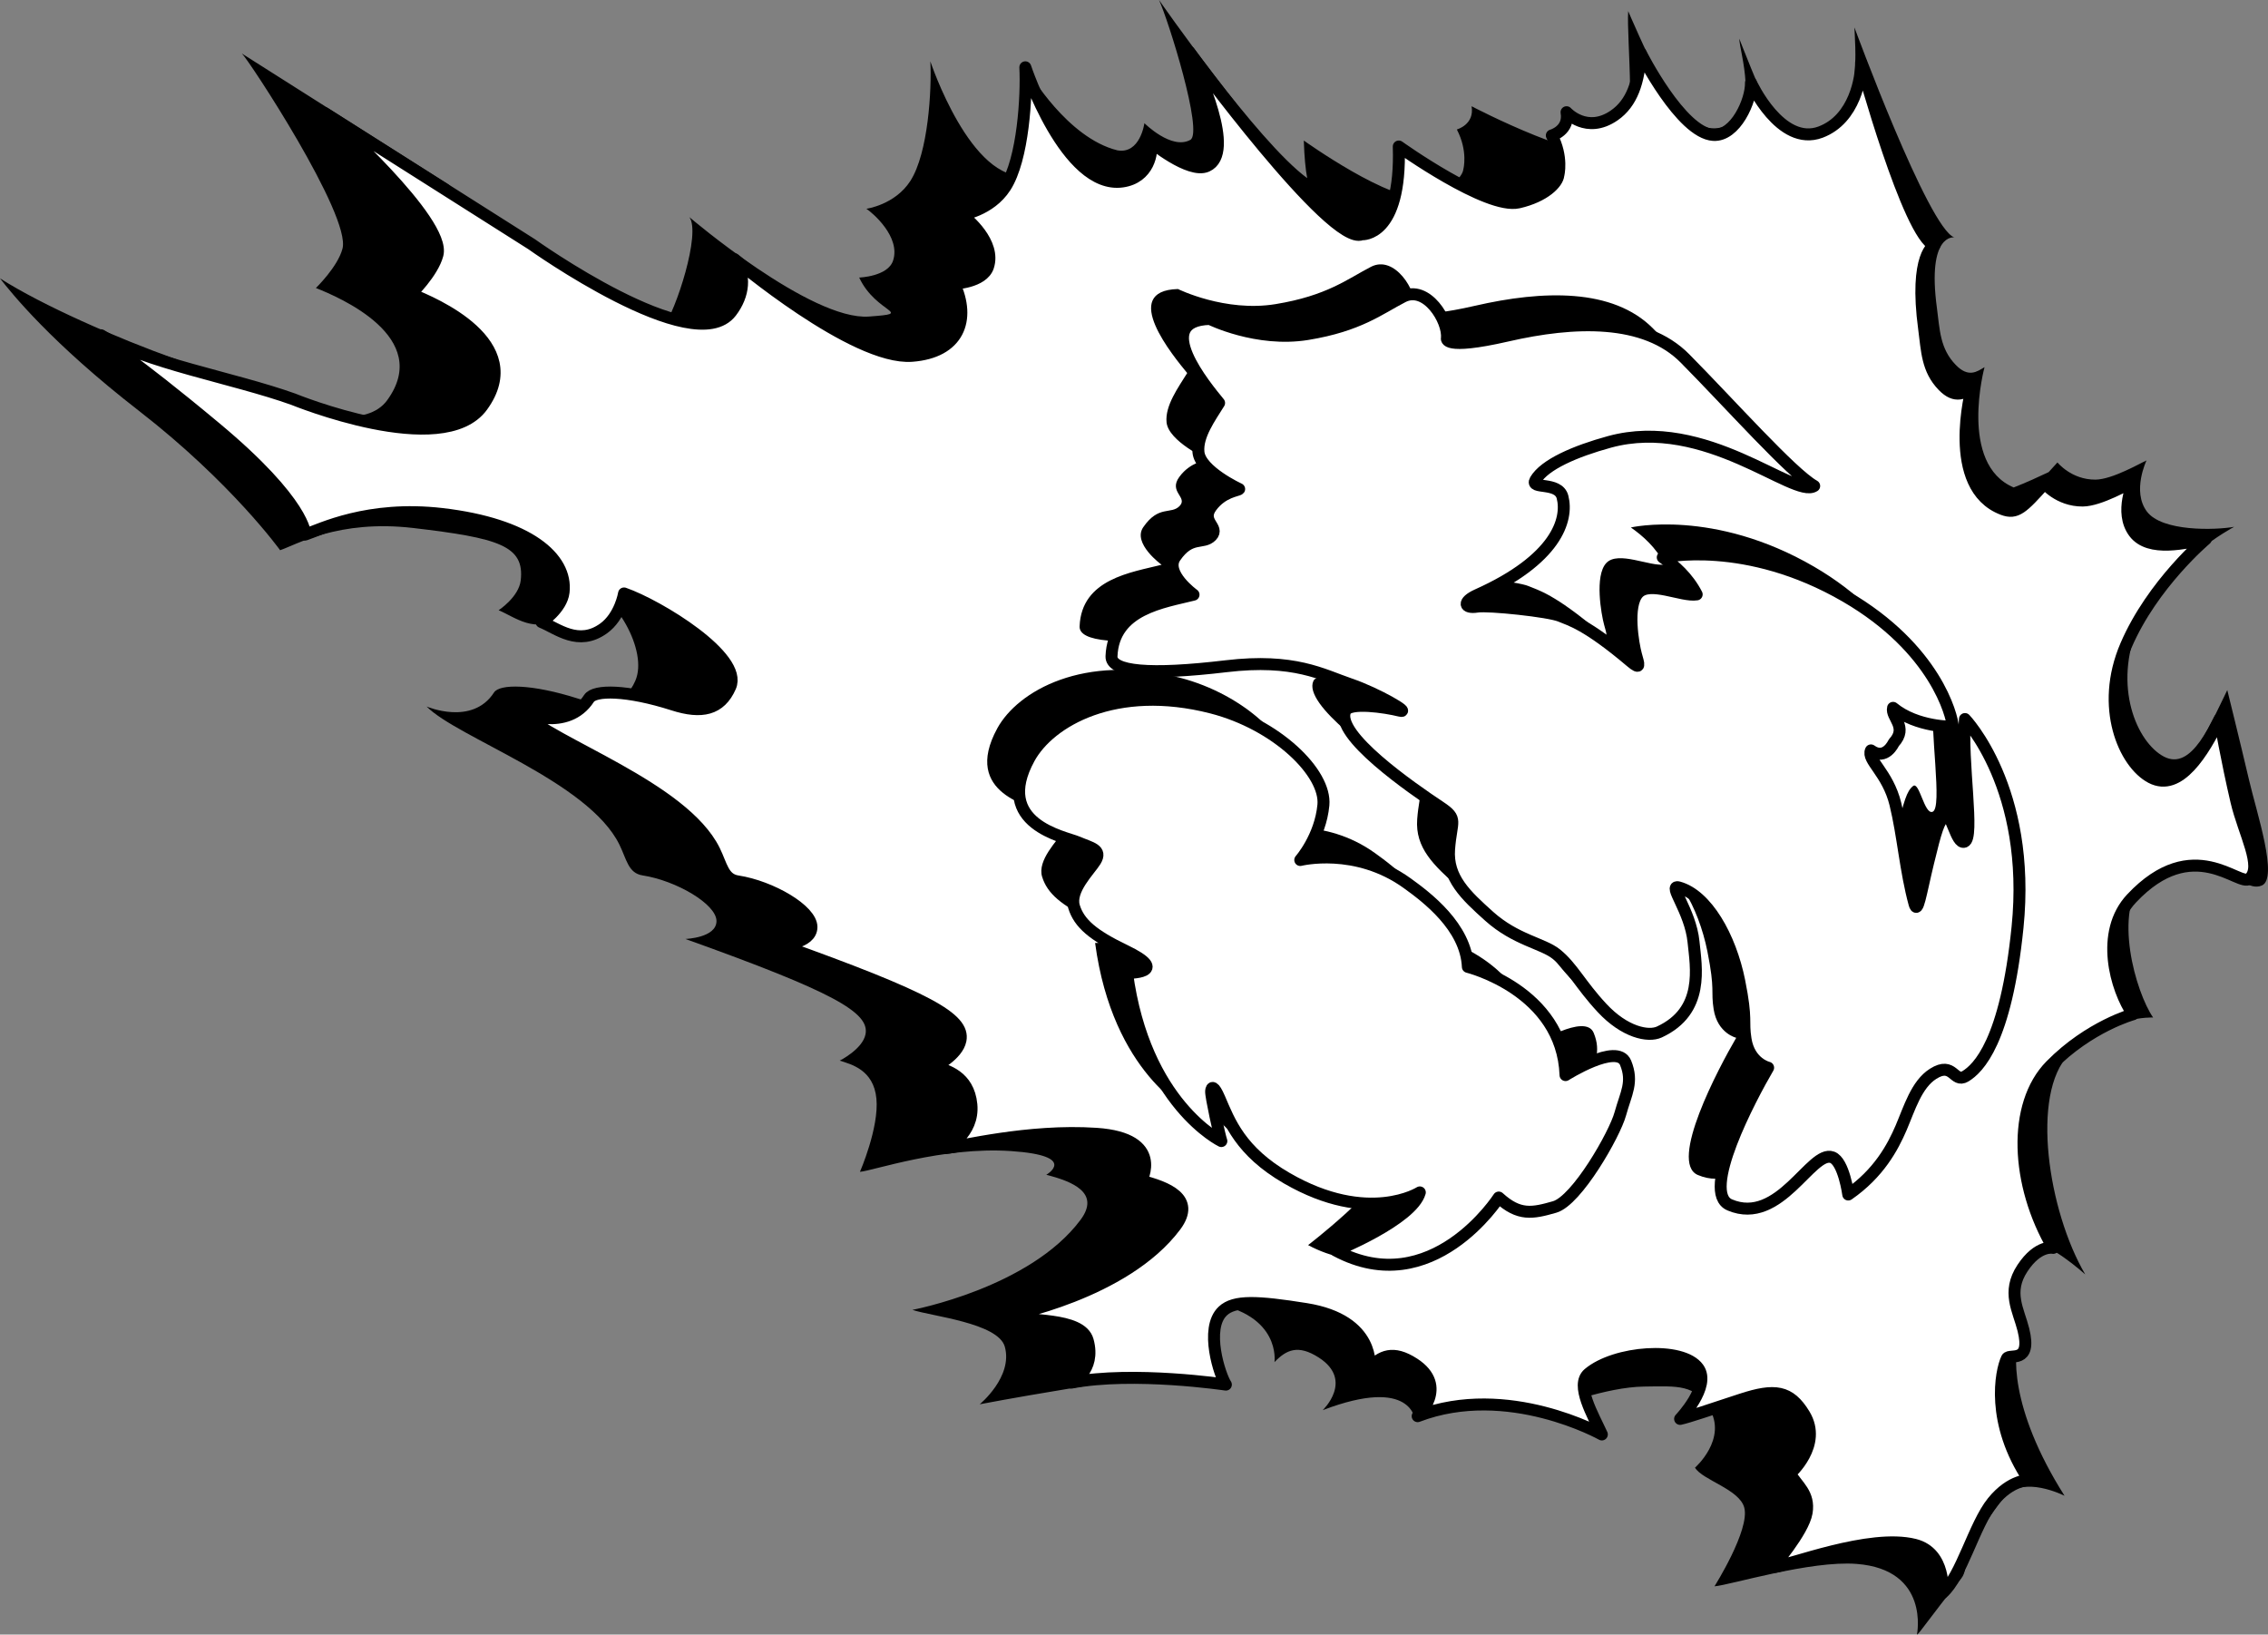 <?xml version="1.0" encoding="utf-8"?>
<!-- Generator: Adobe Illustrator 20.1.0, SVG Export Plug-In . SVG Version: 6.00 Build 0)  -->
<svg version="1.1" id="Layer_1" xmlns="http://www.w3.org/2000/svg" xmlns:xlink="http://www.w3.org/1999/xlink" x="0px" y="0px"
	 viewBox="0 0 568.781 409.867" style="enable-background:new 0 0 568.781 409.867;" xml:space="preserve">
<rect x="0" y="0" width="568.781" height="409.867" fill="#808080" stroke="none"/>
<g>
	<path d="M564.052,195.687c-2.335-9.959-5.482-22.648-5.482-22.648
		c-4.094,8.283-8.831,20.379-15.889,16.683c-6.728-3.521-12.969-17.641-6.314-33.105
		c6.653-15.472,23.933-24.516,23.933-24.516c-4.813,0.849-18.096,1.239-21.897-3.843
		c-3.795-5.083-0.089-12.8-0.089-12.8c-1.42,0.598-8.565,4.778-12.793,4.809
		c-6.051,0.049-9.542-4.31-9.542-4.31c-0.817,0.909-1.54,1.708-2.202,2.425
		c-2.304,1.09-5.666,2.648-8.773,3.849c-13.899-5.883-7.312-30.167-7.312-30.167
		c-1.865,1.117-4.022,2.739-7.22-0.568c-3.97-4.091-3.994-8.81-4.724-14.289
		c-2.53-18.789,4.361-17.681,4.361-17.681C483.592,57.252,465.062,6.879,465.062,6.879
		c0.094,3.412,2.013,22.798-6.645,26.069c-5.147,1.938-9.357,1.563-12.255,0.734
		c-5.406-12.185-9.98-23.992-9.98-23.992c0.094,3.412,5.244,18.662-3.415,21.933
		c-10.088,3.798-17.032-12.987-17.032-12.987C412.924,13.524,408.324,2.789,408.324,2.789
		c-0.441,7.184,2.393,31.858-2.09,34.957c-6.928,4.786-37.186-11.108-37.186-11.108
		c0.809,4.602-3.691,5.828-3.691,5.828c2.852,5.474,1.634,9.94,1.634,9.94
		c-0.182,1.966-3.411,5.341-9.985,6.849c-7.924,1.81-30.032-14.017-30.032-14.017
		c0.134,4.215,0.44,7.259,0.85,9.429C315.248,35.438,290.666,0,290.666,0
		c2.331,5.031,11.184,33.222,7.852,35.073c-4.711,2.617-11.517-4.188-11.517-4.188
		s-1.047,7.852-6.805,6.805c-12.563-3.141-21.986-19.369-21.986-19.369
		c0.691,2.72,6.029,24.736-0.56,25.683c-14.153,2.02-24.333-28.626-24.333-28.626
		c0.361,6.969-0.5,22.993-5.021,30.005c-3.86,5.985-11.016,6.965-11.016,6.965
		c1.542,1.02,8.66,7.057,6.686,13.009c-1.329,4.004-8.494,4.238-8.494,4.238
		c4.269,9.12,14.12,8.905,2.475,9.777c-14.57,1.093-45.066-24.93-45.066-24.93
		c2.963,3.981-3.365,23.478-6.595,27.702C157.021,94.256,112.468,46.257,112.468,46.257
		L60.663,13.429c1.566,1.348,27.403,40.583,25.233,48.91
		c-1.192,4.577-6.674,9.878-6.674,9.878c5.872,2.33,29.378,12.331,17.876,28.143
		c-9.888,13.6-52.803-10.229-52.803-10.229C29.245,84.749,10.763,76.649,0,69.799
		c2.88,3.696,12.801,16.124,34.878,33.246c23.216,18.005,35.369,34.918,35.369,34.918
		c3.808-1.26,14.609-7.749,33.32-5.574c21.562,2.518,28.016,4.471,27.024,13.136
		c-0.48,4.19-5.543,7.493-5.543,7.493c4.031,1.658,9.251,6.143,15.567,1.618
		c4.193-3.006,5.139-8.78,5.139-8.78c8.559,2.978,16.852,17.35,13.575,24.846
		c-2.523,5.777-7.221,6.763-14.314,4.488c-11.749-3.756-19.73-3.711-21.118-1.56
		c-5.473,8.472-16.91,3.526-16.91,3.526c7.766,7.864,40.507,18.754,48.338,34.609
		c1.837,3.73,2.222,7.189,5.827,7.742c8.434,1.303,18.54,7.212,18.531,11.447
		c-0.005,4.229-7.803,4.488-7.803,4.488c37.236,13.328,46.236,18.443,45.178,23.894
		c-0.725,3.745-6.465,6.614-6.465,6.614c2.837,0.924,8.493,2.253,9.196,9.52
		c0.705,7.276-4.125,18.364-4.125,18.364c3.237-0.244,20.706-6.359,37.881-5.204
		c17.171,1.161,8.844,5.951,8.844,5.951c6.467,1.634,13.664,4.487,8.595,11.296
		c-12.707,17.048-42.166,22.571-42.166,22.571c4.689,1.594,21.499,3.262,23.173,9.238
		c2.105,7.545-6.292,14.436-6.292,14.436c15.566-2.953,37.914-6.432,37.914-6.432
		c-1.466-2.169-5.439-14.08-0.762-18.457c2.883-2.702,8.555-2.461,20.876-0.493
		c17.646,2.822,15.893,14.81,15.893,14.81c2.959-3.083,5.917-4.495,11.137-1.126
		c8.84,5.715,0.956,13.176,0.956,13.176c22.616-8.642,23.18,2.595,23.18,2.595
		c8.513-3.332,16.312-10.384,19.671-13.248c6.632-5.618,19.274-10.82,23.266-5.26
		c3.245,4.507-9.624,15.546-9.624,15.546c2.236-0.488,14.493-5.415,24.06-5.552
		c8.726-0.126,12.741-0.523,16.397,5.49c4.642,7.628-3.581,14.847-3.581,14.847
		c1.86,3.118,11.123,5.397,12.354,10.015c1.48,5.552-7.468,19.735-7.468,19.735
		c3.88-0.289,23.989-6.52,35.643-5.618c18.464,1.429,15.133,17.715,15.133,17.715
		c0.389,0.085,3.312-4.421,11.104-14.066c1.182-1.462,1.311-3.891,0.854-6.691
		c3.34-4.185,6.58-9.53,9.938-13.687c4.617-5.715,15.119-0.35,15.119-0.35
		c-14.066-22.209-12.805-36.483-11.251-39.693c0.607-1.257-1.124-1.646-0.964-10.647
		c0.094-5.294,0.103-6.58,4.844-11.954c2.189-2.482,12.553,6.772,12.553,6.772
		c-9.323-15.908-13.754-45.313-4.072-55.152c9.672-9.834,21.099-9.254,21.099-9.254
		c-4.348-6.312-10.226-26.568-2.197-35.105c0.358-0.38,0.707-0.719,1.055-1.06
		c0.627,0.158,1.115,0.151,1.444-0.13c0.633-0.535,0.986-1.252,1.14-2.107
		c12.991-9.79,19.457,7.955,25.808,5.309C571.456,220.284,565.935,203.743,564.052,195.687z"/>
	<g>
		<path style="fill:#FFFFFF;stroke:#000000;stroke-width:3;stroke-linecap:round;stroke-linejoin:round;" d="M487.145,399.436
			c0,0,0.991-10.07-6.971-12.078c-11.333-2.859-31.763,5.329-35.642,5.618
			c0,0,7.765-8.937,8.547-13.711c0.772-4.717-2.318-6.629-4.179-9.747
			c0,0,8.223-7.219,3.581-14.847c-3.656-6.014-7.416-6.479-15.714-3.777
			c-8.417,2.747-13.183,4.405-15.419,4.894c0,0,7.794-8.198,4.55-12.706
			c-3.992-5.561-20.883-4.253-27.515,1.365c-3.359,2.864,1.143,10.399,3.339,15.24
			c0,0-23.575-13.228-46.191-4.587c0,0,7.884-7.461-0.956-13.176
			c-5.22-3.369-8.178-1.957-11.137,1.126c0,0,1.753-11.988-15.893-14.81
			c-12.321-1.967-17.993-2.209-20.876,0.493c-4.677,4.377-0.704,16.288,0.762,18.457
			c0,0-23.176-3.456-38.741-0.503c0,0,6.199-3.013,4.094-10.559
			c-1.673-5.977-15.458-4.587-20.147-6.181c0,0,29.459-5.523,42.166-22.571
			c5.069-6.809-2.128-9.662-8.595-11.296c0,0,5.927-10.618-11.244-11.779
			c-17.174-1.155-34.464,3.317-37.701,3.561c0,0,7.05-3.616,6.345-10.893
			c-0.703-7.267-6.359-8.596-9.196-9.52c0,0,5.74-2.869,6.465-6.614
			c1.059-5.451-7.941-10.566-45.178-23.894c0,0,7.798-0.259,7.803-4.488
			c0.009-4.235-10.097-10.145-18.531-11.447c-3.606-0.553-3.991-4.012-5.827-7.742
			c-7.831-15.856-40.573-26.745-48.338-34.609c0,0,11.438,4.946,16.91-3.526
			c1.389-2.151,9.37-2.196,21.119,1.56c7.094,2.275,11.791,1.29,14.314-4.488
			c3.277-7.496-18.087-20.415-26.646-23.393c0,0-0.945,5.775-5.138,8.78
			c-6.317,4.525-11.537,0.04-15.568-1.618c0,0,5.064-3.303,5.543-7.493
			c0.991-8.665-8.873-17.066-30.436-19.583c-18.711-2.175-30.543,3.882-34.351,5.142
			c0,0,0.155-7.871-22.406-26.69C31.583,88.529,28.228,87.766,25.347,84.07
			c10.763,6.851,33.127,10.639,48.177,16.021c0,0,37.504,15.368,47.392,1.768
			c11.501-15.812-12.004-25.813-17.876-28.143c0,0,5.481-5.301,6.674-9.878
			C111.884,55.512,83.046,29.729,81.48,28.381L133.286,61.209c0,0,40.794,29.127,50.061,17.015
			c3.23-4.224,3.777-9.271,0.814-13.252c0,0,29.966,25.343,44.536,24.25
			c11.645-0.872,14.864-9.007,10.596-18.127c0,0,7.166-0.234,8.494-4.238
			c1.974-5.952-5.145-11.988-6.686-13.009c0,0,7.155-0.98,11.015-6.965
			c4.52-7.012,5.382-23.036,5.02-30.005c0,0,10.18,30.646,24.333,28.626
			c6.589-0.946,7.758-7.25,7.067-9.97c0,0,9.724,8.08,14.126,6.105
			c7.398-3.318-2.091-23.604-4.422-28.635c0,0,35.717,48.914,43.294,45.746
			c0,0,9.978,0.712,9.256-22.012c0,0,22.108,15.826,30.032,14.017
			c6.574-1.508,9.804-4.883,9.986-6.849c0,0,1.217-4.466-1.634-9.94
			c0,0,4.5-1.226,3.691-5.828c0,0,5.03,5.589,11.958,0.803c4.482-3.1,6.2-8.442,6.642-15.625
			c0,0,10.088,20.019,18.221,20.518c5.556,0.342,9.533-8.672,9.428-13.068
			c0,0,7.384,16.154,17.472,12.356c8.659-3.27,10.235-13.952,10.141-17.364
			c0,0,11.881,43.47,18.397,45.746c0,0-5.107,2.156-2.577,20.945
			c0.73,5.479,0.754,10.198,4.724,14.288c3.198,3.308,5.355,1.686,7.22,0.568
			c0,0-6.756,24.871,7.797,30.379c3.392,1.284,4.97-0.34,10.491-6.486
			c0,0,3.491,4.359,9.542,4.31c4.228-0.031,11.372-4.211,12.792-4.809
			c0,0-3.706,7.717,0.089,12.8c3.8,5.081,13.168,2.535,17.982,1.686
			c0,0-13.365,11.201-20.018,26.673c-6.654,15.464-0.414,29.584,6.315,33.105
			c7.057,3.696,13.079-6.37,17.172-14.653c0,0,1.863,10.658,4.199,20.617
			c1.883,8.056,6.744,16.458,3.237,19.421c-2.52,2.152-14.039-11.52-29.519,4.931
			c-8.028,8.537-3.997,22.736,0.351,29.049c0,0-10.955,3.016-20.626,12.85
			c-9.682,9.839-8.716,29.82,0.607,45.729c0,0-3.768-0.879-7.715,5.112
			c-3.944,5.984-0.986,10.451,0.244,15.397c2.177,8.736-3.516,5.947-4.124,7.204
			c-1.554,3.21-4.129,16.134,5.578,30.54c0,0-4.552-0.254-9.169,5.461
			C495.096,382.338,491.886,395.342,487.145,399.436z"/>
	</g>
	<g>
		<path d="M262.262,203.689c-3.304-1.419-21.212-4.492-12.154-21.062
			c5.107-9.338,21.692-18.871,45.753-12.7c16.309,4.191,28.785,16.386,28.028,24.439
			c-0.757,8.044-5.802,13.776-5.802,13.776s13.896-3.486,26.795,5.807
			c4.846,3.486,14.787,10.93,15.237,20.993c0,0,23.712,5.877,24.492,27.134
			c0,0,12.959-8.213,15.066-3.078c1.987,4.855,0.095,7.628-1.325,12.79
			c-1.415,5.169-10.912,21.771-16.48,23.363c-5.566,1.599-7.895,8.398-12.99,3.756
			c0,0-16.759,26.15-40.83,13.303c0,0,18.095-13.894,20.018-20.715
			c0,0-12.847,8.271-33.297-3.531c-11.732-6.769-14.463-14.259-16.954-20.046
			c-1.4-3.25-1.99-2.993-2.087-1.798c-0.099,1.192,2.137,11.37,2.565,12.498
			c0,0-19.249-9.296-23.66-42.167c0,0,11.467,0.12-0.587-5.647
			c-7.929-3.811-11.402-6.756-12.695-10.938c-1.293-4.174,3.87-9.114,5.324-11.462
			C268.482,205.497,265.557,205.111,262.262,203.689z"/>
	</g>
	<g>
		<path style="fill:#FFFFFF;stroke:#000000;stroke-width:3;stroke-linecap:round;stroke-linejoin:round;" d="M270.262,211.189
			c-3.304-1.419-21.212-4.492-12.154-21.062c5.107-9.338,21.692-18.871,45.753-12.7
			c16.309,4.191,28.785,16.386,28.028,24.439c-0.757,8.044-5.802,13.776-5.802,13.776
			s13.896-3.486,26.795,5.807c4.846,3.486,14.787,10.93,15.237,20.993
			c0,0,23.712,5.877,24.492,27.134c0,0,12.959-8.213,15.066-3.078
			c1.987,4.855,0.095,7.628-1.325,12.79c-1.415,5.169-10.912,21.771-16.48,23.363
			c-5.566,1.599-8.915,2.276-14.01-2.366c0,0-16.759,26.15-40.83,13.303
			c0,0,19.115-7.772,21.038-14.593c0,0-12.847,8.271-33.297-3.531
			c-11.732-6.769-14.463-14.259-16.954-20.046c-1.4-3.25-1.99-2.993-2.087-1.798
			c-0.099,1.192,2.137,11.37,2.565,12.498c0,0-19.249-9.296-23.66-42.167
			c0,0,11.467,0.12-0.587-5.647c-7.929-3.811-11.402-6.756-12.695-10.938
			c-1.293-4.174,3.87-9.114,5.324-11.462C276.482,212.997,273.557,212.611,270.262,211.189z"
			/>
	</g>
	<g>
		<path d="M295.422,72.474c0,0,11.817,5.858,24.455,3.787c12.962-2.117,18.022-6.311,23.951-9.363
			c5.932-3.045,11.505,6.017,11.032,10.409c0,0-1.118,3.076,15.088-0.642
			c16.919-3.888,34.53-4.482,44.607,5.698c11.244,11.358,26.838,28.875,32.416,31.998
			c-5.011,3.175-27.216-17.676-51.356-11.054c-8.599,2.355-16.244,5.67-18.545,9.576
			c-1.419,2.42,5.755,0.244,6.789,4.25c1.474,5.688-1.589,15.686-21.359,24.542
			c-3.84,1.726-3.309,3.459-0.022,2.933c2.787-0.447,18.04,1.152,20.844,2.351
			c2.44,1.037,6.494,1.956,17.7,11.448c2.548,2.157,1.93,0.7,1.25-1.8
			c-0.682-2.505-2.425-12.232,0.558-15.422c2.973-3.186,10.977,0.968,14.672,0.362
			c-2.204-4.293-5.558-7.222-8.507-9.285c0,0,20.749-4.807,45.91,9.814
			c22.504,13.089,26.66,29.898,26.85,32.662c0,0-9.017,0.177-15.001-4.741
			c-0.598,2.353,3.86,4.761,0.169,8.775c0,0-2.057,4.567-5.717,1.893
			c-1.106,2.391,4.199,5.559,6.133,13.455c1.933,7.901,2.54,16.801,4.794,25.026
			c0.772,2.811,1.519-2.555,3.387-10.26c1.997-8.245,2.669-10.509,4.243-11.786
			c1.579-1.28,2.829,7.192,4.881,6.465c2.617-0.924-0.779-20.201,0.14-30.765
			c0,0,16.725,17.372,13.183,52.226c-2.923,28.767-9.876,35.421-13.074,37.354
			c-2.953,1.772-3.013-3.85-8.103-0.618c-4.171,2.645-5.917,8.632-8.016,13.54
			c-2.109,4.9-5.586,11.407-13.258,16.722c0,0-1.113-8.263-4.015-9.328
			c-5.271-1.938-13.146,17.267-25.711,11.931c-7.361-3.131,5.16-26.745,9.629-34.403
			c0,0-4.694-1.071-5.66-7.147c-0.752-4.727,0.414-4.602-1.574-14.533
			c-2.252-11.229-8.203-21.598-15.18-23.518c-2.839-0.782,2.923,5.827,3.705,13.637
			c0.633,6.345,2.834,17.322-8.566,22.608c-2.799,1.3-8.716,0.058-14.358-6.006
			c-5.544-5.944-7.458-10.289-11.51-13.539c-3.355-2.687-10.155-3.506-16.824-9.482
			c-5.857-5.26-10.583-9.612-10.041-16.829c0.538-7.202,2.361-7.496-2.256-10.563
			c-7.14-4.744-26.526-18.139-23.772-24.101c1.051-2.272,9.936-0.983,13.666-0.05
			c2.896,0.732-5.523-4.258-12.456-6.634c-6.931-2.368-13.998-6.542-31.095-4.51
			c-19.24,2.288-28.893,1.387-28.749-2.488c0.455-11.956,13.099-13.555,20.571-15.452
			c0,0-7.401-5.351-4.609-9.417c3.875-5.64,6.971-3.094,9.122-5.322
			c2.146-2.227-2.874-3.503-0.058-7.314c2.81-3.817,6.636-4.019,6.989-4.431
			c0,0-9.747-4.482-10.208-9.242c-0.413-4.192,3.001-8.817,5.177-12.349
			C294.396,89.465,280.561,72.854,295.422,72.474z"/>
	</g>
	<g>
		<path style="fill:#FFFFFF;stroke:#000000;stroke-width:3;stroke-linecap:round;stroke-linejoin:round;" d="M303.422,79.974
			c0,0,11.817,5.858,24.455,3.787c12.962-2.117,18.022-6.311,23.951-9.363
			c5.932-3.045,11.505,6.017,11.032,10.409c0,0-1.118,3.076,15.088-0.642
			c16.919-3.888,34.53-4.482,44.607,5.698c11.244,11.358,26.838,28.875,32.416,31.998
			c-5.011,3.175-27.216-17.676-51.356-11.054c-8.599,2.355-16.244,5.67-18.545,9.576
			c-1.419,2.42,5.755,0.244,6.789,4.25c1.474,5.688-1.589,15.686-21.359,24.542
			c-3.84,1.726-3.309,3.459-0.022,2.933c2.787-0.447,18.04,1.152,20.844,2.351
			c2.44,1.037,6.494,1.956,17.7,11.448c2.548,2.157,1.93,0.7,1.25-1.8
			c-0.682-2.505-2.425-12.232,0.558-15.422c2.973-3.186,10.977,0.968,14.672,0.362
			c-2.204-4.293-5.558-7.222-8.507-9.285c0,0,20.749-4.807,45.91,9.814
			c22.504,13.089,26.66,29.898,26.85,32.662c0,0-9.017,0.177-15.001-4.741
			c-0.598,2.353,3.86,4.761,0.169,8.775c0,0-2.057,4.567-5.717,1.893
			c-1.106,2.391,4.199,5.559,6.133,13.455c1.933,7.901,2.54,16.801,4.794,25.026
			c0.772,2.811,1.519-2.555,3.387-10.26c1.997-8.245,2.669-10.509,4.243-11.786
			c1.579-1.28,2.829,7.192,4.881,6.465c2.617-0.924-0.779-20.201,0.14-30.765
			c0,0,16.725,17.372,13.183,52.226c-2.923,28.767-9.876,35.421-13.074,37.354
			c-2.953,1.772-3.013-3.85-8.103-0.618c-4.171,2.645-5.917,8.632-8.016,13.54
			c-2.109,4.9-5.586,11.407-13.258,16.722c0,0-1.113-8.263-4.015-9.328
			c-5.271-1.938-13.146,17.267-25.711,11.931c-7.361-3.131,5.16-26.745,9.629-34.403
			c0,0-4.694-1.071-5.66-7.147c-0.752-4.727,0.414-4.602-1.574-14.533
			c-2.252-11.229-8.203-21.598-15.18-23.518c-2.839-0.782,2.923,5.827,3.705,13.637
			c0.633,6.345,2.834,17.322-8.566,22.608c-2.799,1.3-8.716,0.058-14.358-6.006
			c-5.544-5.944-7.458-10.289-11.51-13.539c-3.355-2.687-10.155-3.506-16.824-9.482
			c-5.857-5.26-10.583-9.612-10.041-16.829c0.538-7.202,2.361-7.496-2.256-10.563
			c-7.14-4.744-26.526-18.139-23.772-24.101c1.051-2.272,9.936-0.983,13.666-0.05
			c2.896,0.732-5.523-4.258-12.456-6.634c-6.931-2.368-13.998-6.542-31.095-4.51
			c-19.24,2.288-28.893,1.387-28.749-2.488c0.455-11.956,13.099-13.555,20.571-15.452
			c0,0-7.401-5.351-4.609-9.417c3.875-5.64,6.971-3.094,9.122-5.322
			c2.146-2.227-2.874-3.503-0.058-7.314c2.81-3.817,6.636-4.019,6.989-4.431
			c0,0-9.747-4.482-10.208-9.242c-0.413-4.192,3.001-8.817,5.177-12.349
			C302.396,96.965,288.561,80.354,303.422,79.974z"/>
	</g>
</g>
</svg>
